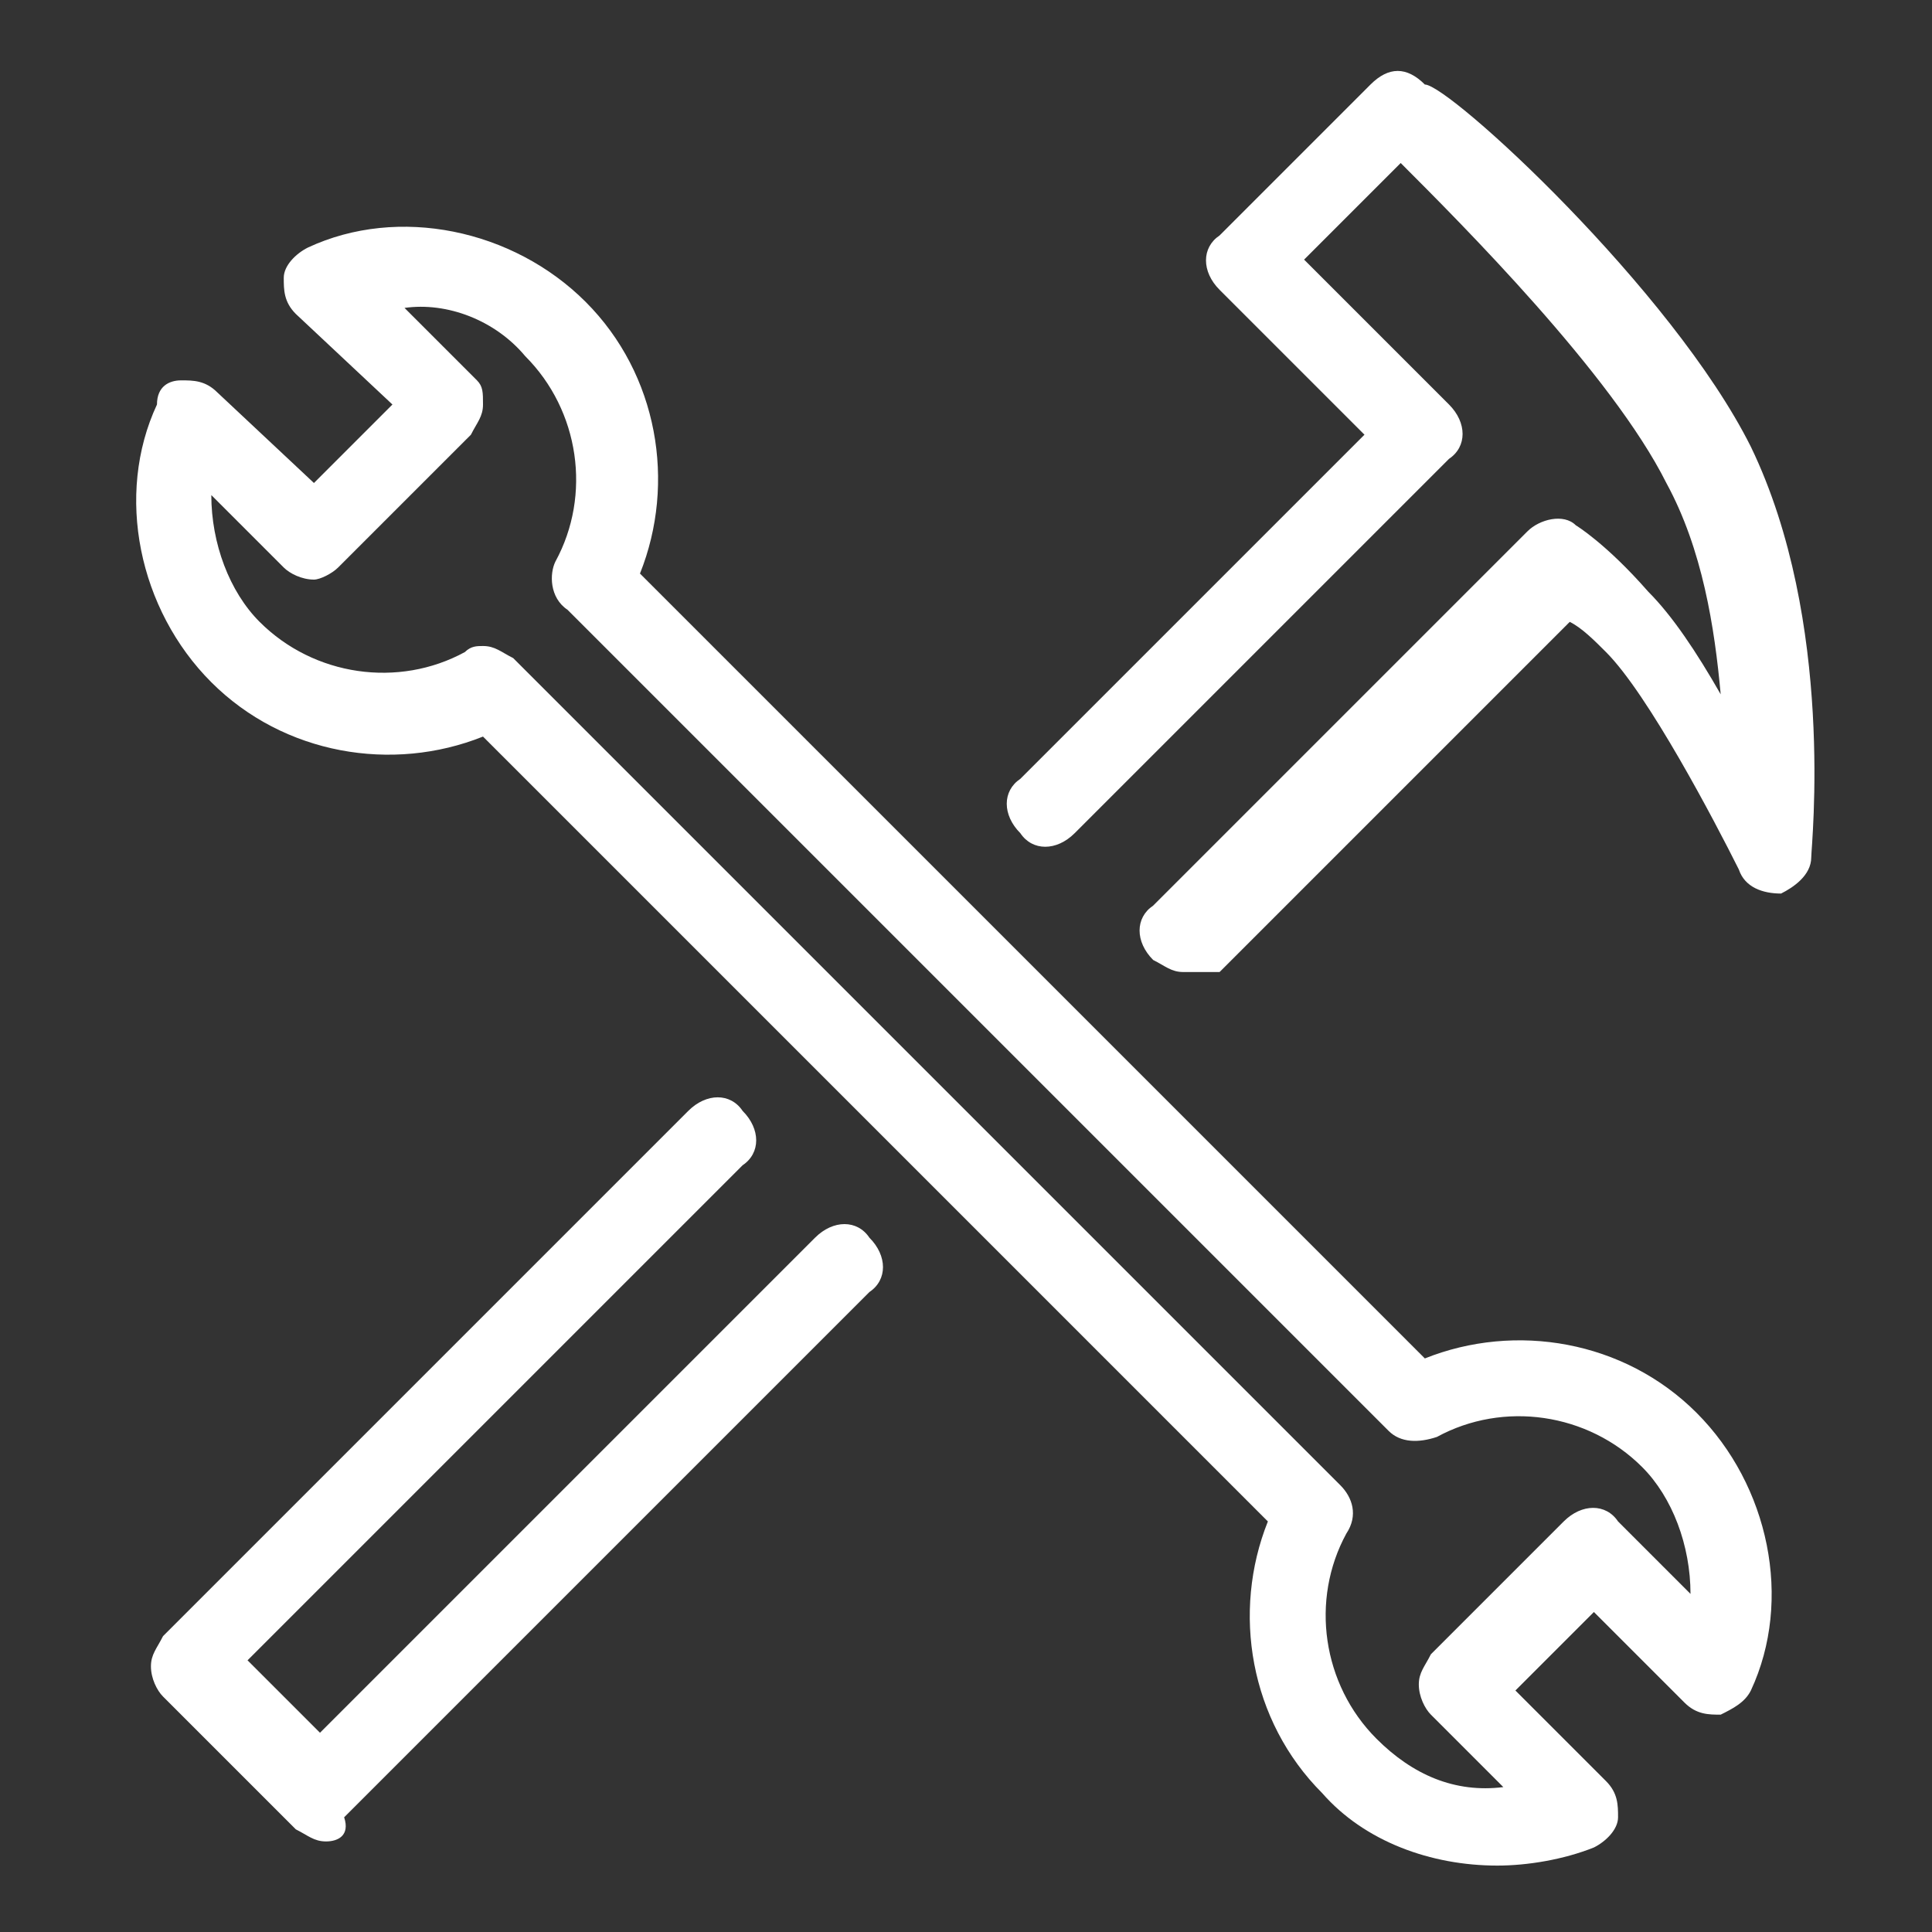 <?xml version="1.0" standalone="no"?><!DOCTYPE svg PUBLIC "-//W3C//DTD SVG 1.1//EN" "http://www.w3.org/Graphics/SVG/1.1/DTD/svg11.dtd"><svg t="1749798424994" class="icon" viewBox="0 0 1024 1024" version="1.1" xmlns="http://www.w3.org/2000/svg" p-id="24920" xmlns:xlink="http://www.w3.org/1999/xlink" width="48" height="48"><rect x="0" y="0" width="1024" height="1024" fill="#333333" stroke="none"/><path d="M793.6 988.8c-35.2 0-70.4-12.8-92.8-38.4-38.4-38.4-48-96-28.8-144l-416-416c-48 19.2-105.6 9.6-144-28.8-38.4-38.4-51.2-99.2-28.8-147.2 0-9.6 6.4-12.8 12.8-12.8s12.8 0 19.2 6.4L166.4 256l41.6-41.6-51.2-48c-6.4-6.4-6.4-12.8-6.4-19.2 0-6.4 6.4-12.8 12.8-16 48-22.4 108.8-9.6 147.2 28.8 38.4 38.4 48 96 28.8 144l416 416c48-19.2 105.6-9.6 144 28.8 38.4 38.4 51.2 99.2 28.8 147.2-3.2 6.4-9.6 9.6-16 12.8-6.4 0-12.8 0-19.2-6.4l-48-48-41.6 41.6 48 48c6.4 6.4 6.4 12.8 6.4 19.2 0 6.4-6.4 12.8-12.8 16-16 6.4-35.2 9.6-51.2 9.6zM256 342.4c6.4 0 9.6 3.2 16 6.4l438.4 438.4c6.4 6.4 9.6 16 3.2 25.6-19.2 35.2-12.8 80 16 108.8 19.2 19.2 41.6 28.8 67.2 25.6l-38.4-38.4c-3.2-3.2-6.4-9.6-6.4-16s3.2-9.6 6.4-16l70.4-70.4c9.6-9.6 22.4-9.6 28.8 0l38.4 38.4c0-25.6-9.6-51.2-25.6-67.2-28.8-28.8-73.6-35.2-108.8-16-9.6 3.2-19.2 3.2-25.6-3.2L300.8 323.2c-9.6-6.4-9.6-19.2-6.4-25.6 19.2-35.2 12.8-80-16-108.8-16-19.2-41.6-28.8-64-25.6l38.4 38.4c3.2 3.2 3.2 6.4 3.2 12.8s-3.2 9.6-6.4 16L179.2 300.8c-3.2 3.2-9.6 6.4-12.8 6.4-6.4 0-12.8-3.2-16-6.4L112 262.4c0 25.6 9.6 51.2 25.6 67.2 28.8 28.8 73.6 35.2 108.8 16 3.2-3.2 6.4-3.2 9.6-3.2z m0 0" fill="#ffffff" p-id="24921"></path><path d="M172.8 976c-6.4 0-9.6-3.2-16-6.4l-70.4-70.4c-3.2-3.2-6.4-9.6-6.4-16s3.2-9.6 6.4-16l278.4-278.4c9.6-9.6 22.4-9.6 28.8 0 9.6 9.6 9.6 22.4 0 28.8l-262.4 262.4 38.4 38.4 262.4-262.4c9.6-9.6 22.4-9.6 28.8 0 9.6 9.6 9.6 22.4 0 28.8l-278.4 278.4c3.2 9.6-3.2 12.8-9.6 12.8z m454.4-460.8c-6.4 0-9.6-3.2-16-6.4-9.6-9.6-9.6-22.4 0-28.8l198.4-198.4c6.4-6.4 19.2-9.6 25.6-3.2 0 0 16 9.6 38.4 35.2 12.8 12.8 25.6 32 38.4 54.4-3.2-35.2-9.6-76.8-28.8-112-28.8-57.6-108.8-137.6-140.8-169.6l-51.2 51.2L768 214.4c9.6 9.6 9.6 22.4 0 28.8l-198.4 198.4c-9.6 9.6-22.4 9.6-28.8 0-9.6-9.6-9.6-22.4 0-28.8l182.4-182.4-76.8-76.8c-9.6-9.6-9.6-22.4 0-28.8l80-80c9.6-9.6 19.2-9.6 28.8 0 12.8 0 131.2 108.8 172.8 192 44.8 92.8 32 211.2 32 217.6 0 9.6-9.6 16-16 19.2-9.6 0-19.2-3.2-22.4-12.8-12.8-25.6-48-92.8-70.4-115.2-6.4-6.4-12.8-12.8-19.2-16l-185.6 185.6h-19.2z m0 0" fill="#ffffff" p-id="24922"></path></svg>